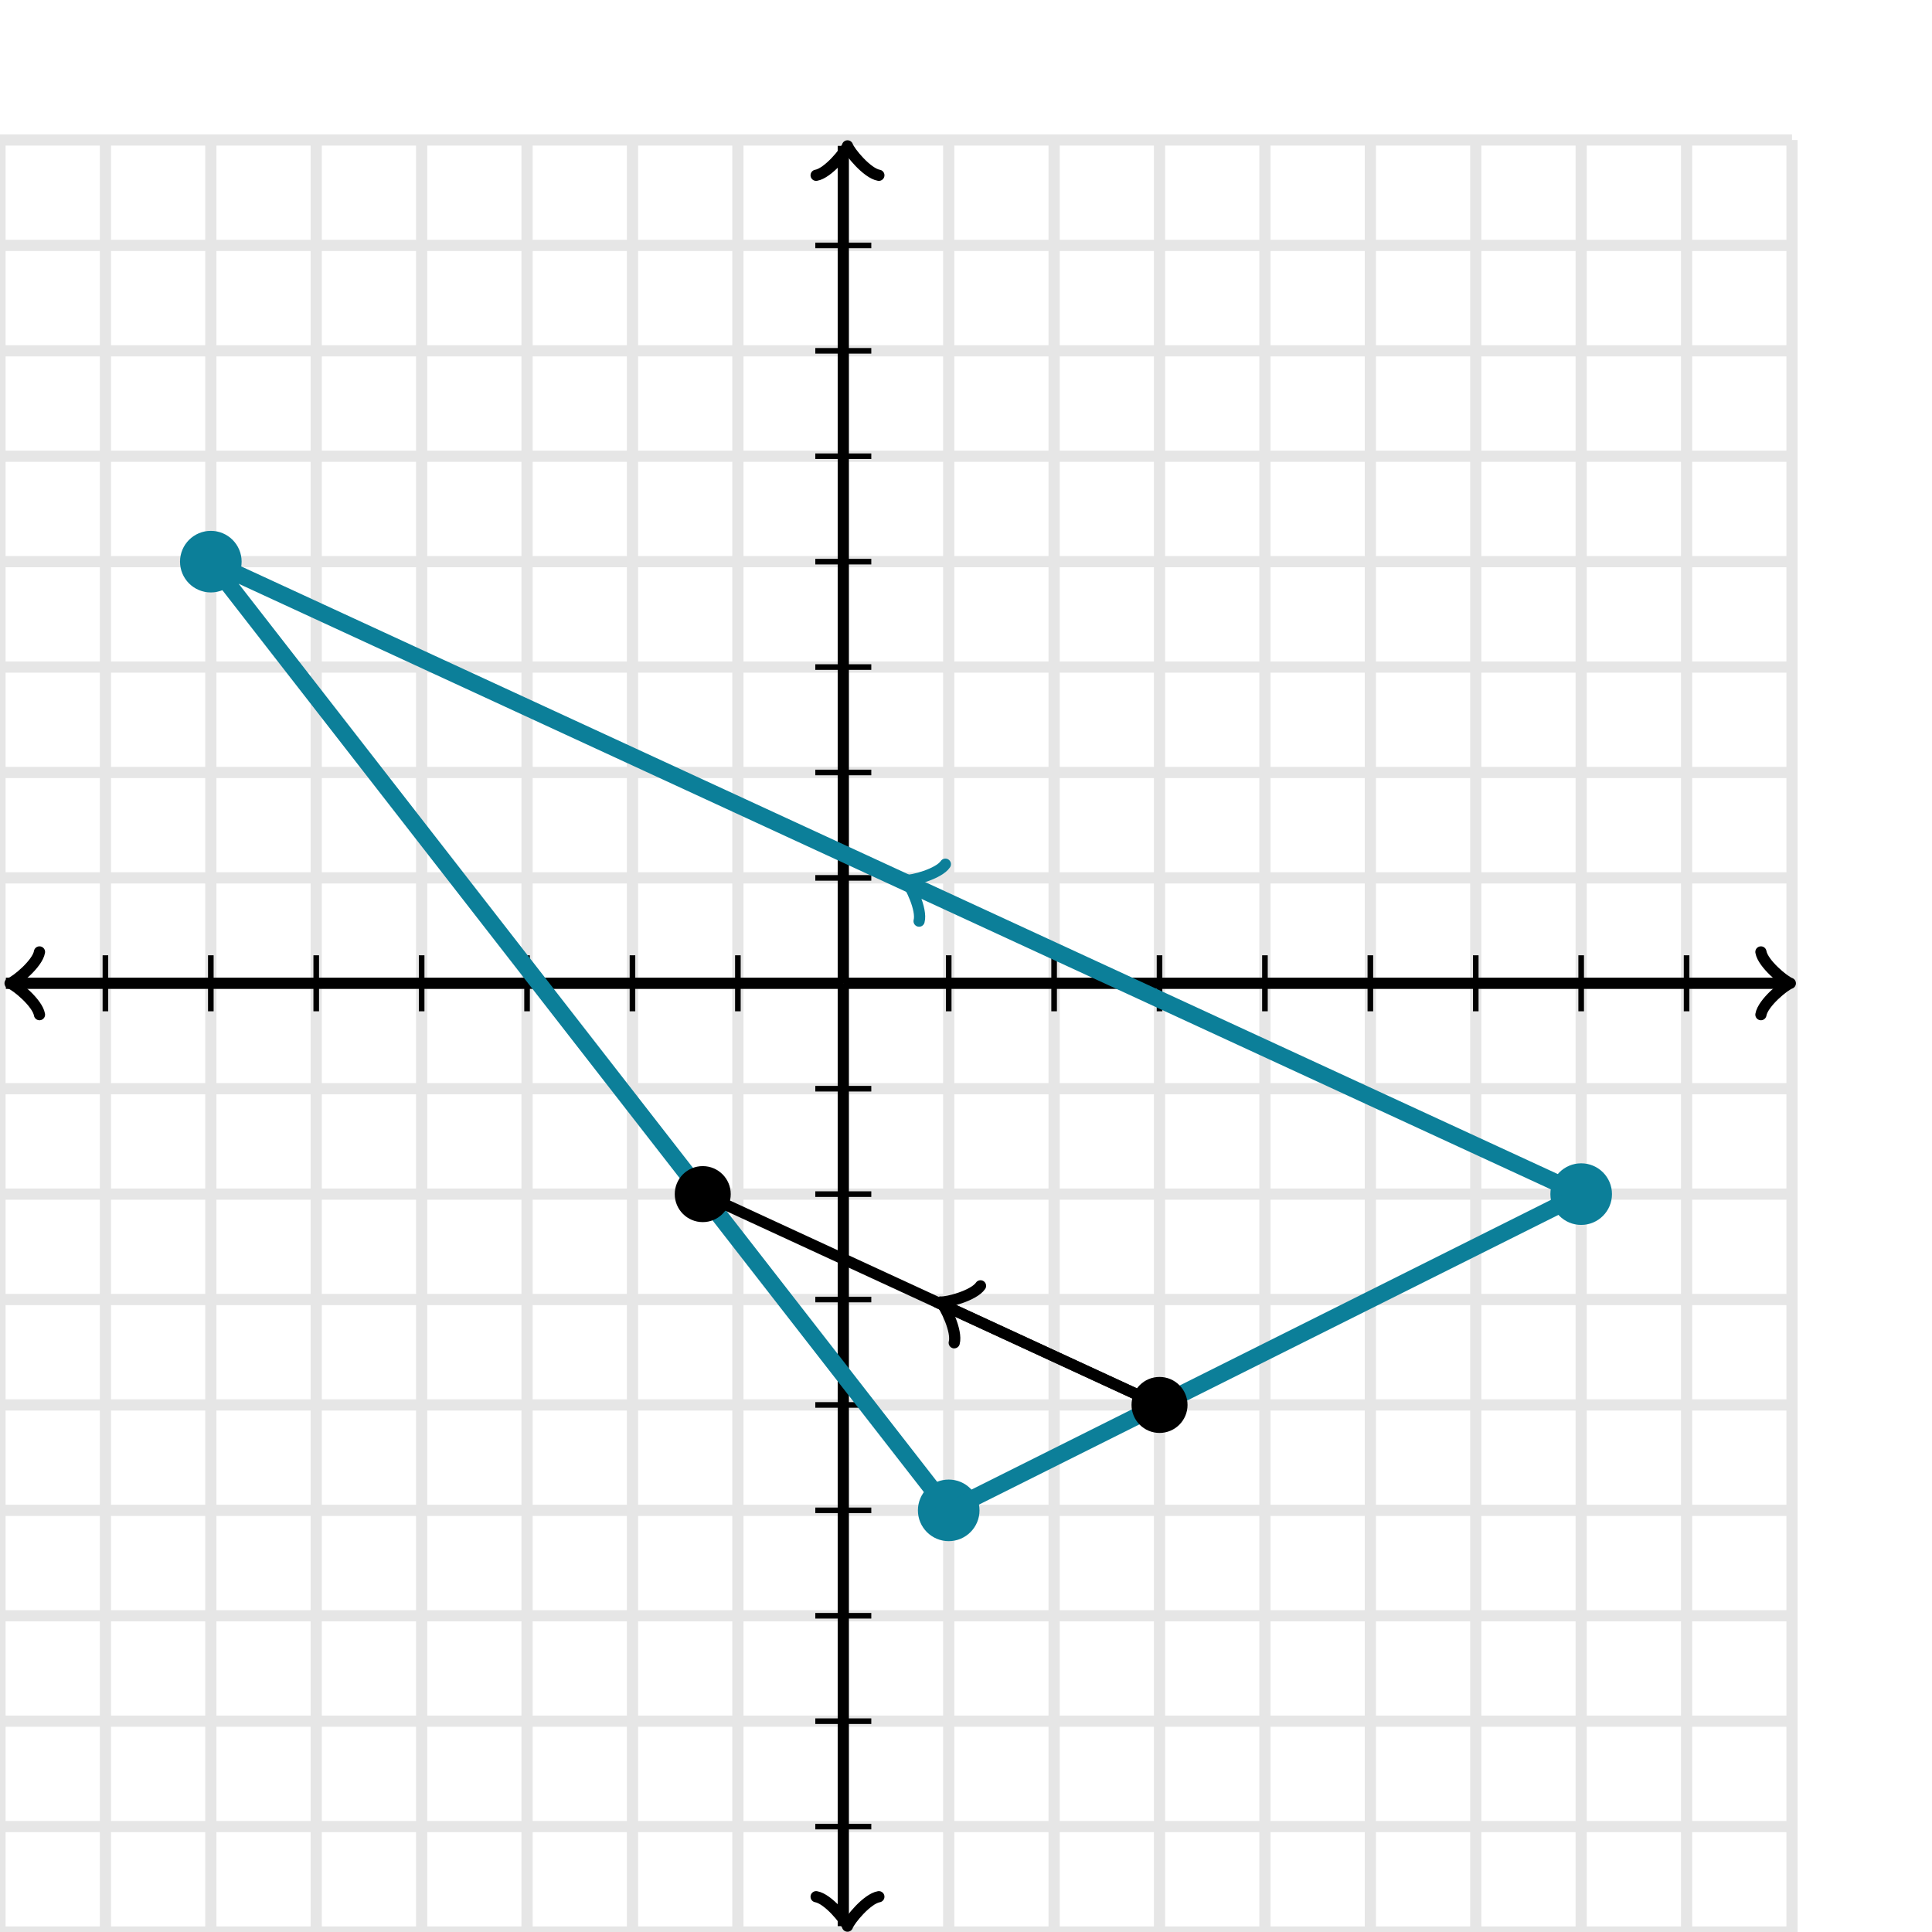 <svg xmlns="http://www.w3.org/2000/svg" width="345" height="345" style="-webkit-tap-highlight-color:transparent"><defs style="-webkit-tap-highlight-color:transparent"><clipPath id="a" style="-webkit-tap-highlight-color:transparent"><path d="M0 25h320v320H0z" style="-webkit-tap-highlight-color:transparent"/></clipPath><clipPath id="b" style="-webkit-tap-highlight-color:transparent"><path d="M0 25h320v320H0z" style="-webkit-tap-highlight-color:transparent" transform="rotate(155.225 161.703 157.205)"/></clipPath><clipPath id="c" style="-webkit-tap-highlight-color:transparent"><path d="M0 25h320v320H0z" style="-webkit-tap-highlight-color:transparent" transform="rotate(155.225 167.978 232.499)"/></clipPath></defs><path fill="none" stroke="#000" stroke-width="2" d="M0 345V25M18.824 345V25M37.647 345V25M56.47 345V25M75.294 345V25M94.118 345V25M112.941 345V25M131.765 345V25M150.588 345V25M169.412 345V25M188.235 345V25M207.059 345V25M225.882 345V25M244.706 345V25M263.529 345V25M282.353 345V25M301.176 345V25M320 345V25M0 345h320M0 326.176h320M0 307.353h320M0 288.529h320M0 269.706h320M0 250.882h320M0 232.059h320M0 213.235h320M0 194.412h320M0 175.588h320M0 156.765h320M0 137.941h320M0 119.118h320M0 100.294h320M0 81.47h320M0 62.647h320M0 43.824h320M0 25h320" opacity=".1" style="-webkit-tap-highlight-color:transparent;stroke-width:2;opacity:.1"/><path fill="none" stroke="#000" stroke-linecap="round" stroke-linejoin="round" stroke-width="2" d="M-3.45 181.188c.35-2.1 4.2-5.25 5.25-5.6-1.05-.35-4.9-3.5-5.25-5.6" style="-webkit-tap-highlight-color:transparent;stroke-width:2;opacity:1;stroke-linejoin:round;stroke-linecap:round" transform="rotate(180 1.8 175.588)"/><path fill="none" stroke="#000" stroke-width="2" d="M150.588 175.588H1.05" style="-webkit-tap-highlight-color:transparent;stroke-width:2;opacity:1"/><path fill="none" stroke="#000" stroke-linecap="round" stroke-linejoin="round" stroke-width="2" d="M314.45 181.188c.35-2.1 4.2-5.25 5.25-5.6-1.05-.35-4.9-3.5-5.25-5.6" style="-webkit-tap-highlight-color:transparent;stroke-width:2;opacity:1;stroke-linejoin:round;stroke-linecap:round"/><path fill="none" stroke="#000" stroke-width="2" d="M150.588 175.588H318.95" style="-webkit-tap-highlight-color:transparent;stroke-width:2;opacity:1"/><path fill="none" stroke="#000" stroke-linecap="round" stroke-linejoin="round" stroke-width="2" d="M146.088 349.55c.35-2.1 4.2-5.25 5.25-5.6-1.05-.35-4.9-3.5-5.25-5.6" style="-webkit-tap-highlight-color:transparent;stroke-width:2;opacity:1;stroke-linejoin:round;stroke-linecap:round" transform="rotate(90 151.338 343.95)"/><path fill="none" stroke="#000" stroke-width="2" d="M150.588 175.588V343.95" style="-webkit-tap-highlight-color:transparent;stroke-width:2;opacity:1"/><path fill="none" stroke="#000" stroke-linecap="round" stroke-linejoin="round" stroke-width="2" d="M146.088 31.65c.35-2.1 4.2-5.25 5.25-5.6-1.05-.35-4.9-3.5-5.25-5.6" style="-webkit-tap-highlight-color:transparent;stroke-width:2;opacity:1;stroke-linejoin:round;stroke-linecap:round" transform="rotate(-90 151.338 26.05)"/><path fill="none" stroke="#000" stroke-width="2" d="M150.588 175.588V26.05" style="-webkit-tap-highlight-color:transparent;stroke-width:2;opacity:1"/><path fill="none" stroke="#000" d="M169.412 180.588v-10M188.235 180.588v-10M207.059 180.588v-10M225.882 180.588v-10M244.706 180.588v-10M263.529 180.588v-10M282.353 180.588v-10M301.176 180.588v-10M131.765 180.588v-10M112.941 180.588v-10M94.118 180.588v-10M75.294 180.588v-10M56.47 180.588v-10M37.647 180.588v-10M18.824 180.588v-10M145.588 156.765h10M145.588 137.941h10M145.588 119.118h10M145.588 100.294h10M145.588 81.47h10M145.588 62.647h10M145.588 43.824h10M145.588 194.412h10M145.588 213.235h10M145.588 232.059h10M145.588 250.882h10M145.588 269.706h10M145.588 288.529h10M145.588 307.353h10M145.588 326.176h10" style="-webkit-tap-highlight-color:transparent;stroke-width:1;opacity:1"/><circle cx="169.412" cy="269.706" r="4" fill="#0c7f99" stroke="#0c7f99" stroke-dasharray="0" stroke-width="3" clip-path="url(#a)" style="-webkit-tap-highlight-color:transparent;stroke-width:3;stroke-opacity:1;fill-opacity:1"/><circle cx="37.647" cy="100.294" r="4" fill="#0c7f99" stroke="#0c7f99" stroke-dasharray="0" stroke-width="3" clip-path="url(#a)" style="-webkit-tap-highlight-color:transparent;stroke-width:3;stroke-opacity:1;fill-opacity:1"/><circle cx="282.353" cy="213.235" r="4" fill="#0c7f99" stroke="#0c7f99" stroke-dasharray="0" stroke-width="3" clip-path="url(#a)" style="-webkit-tap-highlight-color:transparent;stroke-width:3;stroke-opacity:1;fill-opacity:1"/><path fill="none" stroke="#0c7f99" stroke-dasharray="0" stroke-linecap="round" stroke-linejoin="round" stroke-width="2" d="M156.453 162.805c.35-2.1 4.2-5.25 5.25-5.6-1.05-.35-4.9-3.5-5.25-5.6" clip-path="url(#b)" style="-webkit-tap-highlight-color:transparent;stroke-width:2;stroke-opacity:1;fill-opacity:0;stroke-linejoin:round;stroke-linecap:round" transform="rotate(-155.225 161.703 157.205)"/><path fill="none" stroke="#0c7f99" stroke-dasharray="0" stroke-width="2" d="m282.353 213.235-121.4-56.03" clip-path="url(#a)" style="-webkit-tap-highlight-color:transparent;stroke-width:2;stroke-opacity:1;fill-opacity:0"/><path fill="none" stroke="#0c7f99" stroke-dasharray="0" stroke-width="3" d="M169.412 269.706 37.647 100.294l244.706 112.941Z" style="-webkit-tap-highlight-color:transparent;stroke-width:3;fill-opacity:0;stroke-opacity:1"/><circle cx="207.059" cy="250.882" r="4" stroke="#000" stroke-dasharray="0" stroke-width="2" clip-path="url(#a)" style="-webkit-tap-highlight-color:transparent;stroke-width:2;stroke-opacity:1;fill-opacity:1"/><circle cx="125.49" cy="213.235" r="4" stroke="#000" stroke-dasharray="0" stroke-width="2" clip-path="url(#a)" style="-webkit-tap-highlight-color:transparent;stroke-width:2;stroke-opacity:1;fill-opacity:1"/><path fill="none" stroke="#000" stroke-dasharray="0" stroke-linecap="round" stroke-linejoin="round" stroke-width="2" d="M162.728 238.099c.35-2.1 4.2-5.25 5.25-5.6-1.05-.35-4.9-3.5-5.25-5.6" clip-path="url(#c)" style="-webkit-tap-highlight-color:transparent;stroke-width:2;stroke-opacity:1;fill-opacity:0;stroke-linejoin:round;stroke-linecap:round" transform="rotate(-155.225 167.978 232.499)"/><path fill="none" stroke="#000" stroke-dasharray="0" stroke-width="2" d="m207.059 250.882-39.831-18.383" clip-path="url(#a)" style="-webkit-tap-highlight-color:transparent;stroke-width:2;stroke-opacity:1;fill-opacity:0"/><path fill="none" stroke="#000" stroke-dasharray="0" stroke-width="2" d="m207.059 250.882-81.569-37.647Z" style="-webkit-tap-highlight-color:transparent;stroke-width:2;fill-opacity:0;stroke-opacity:1"/></svg>